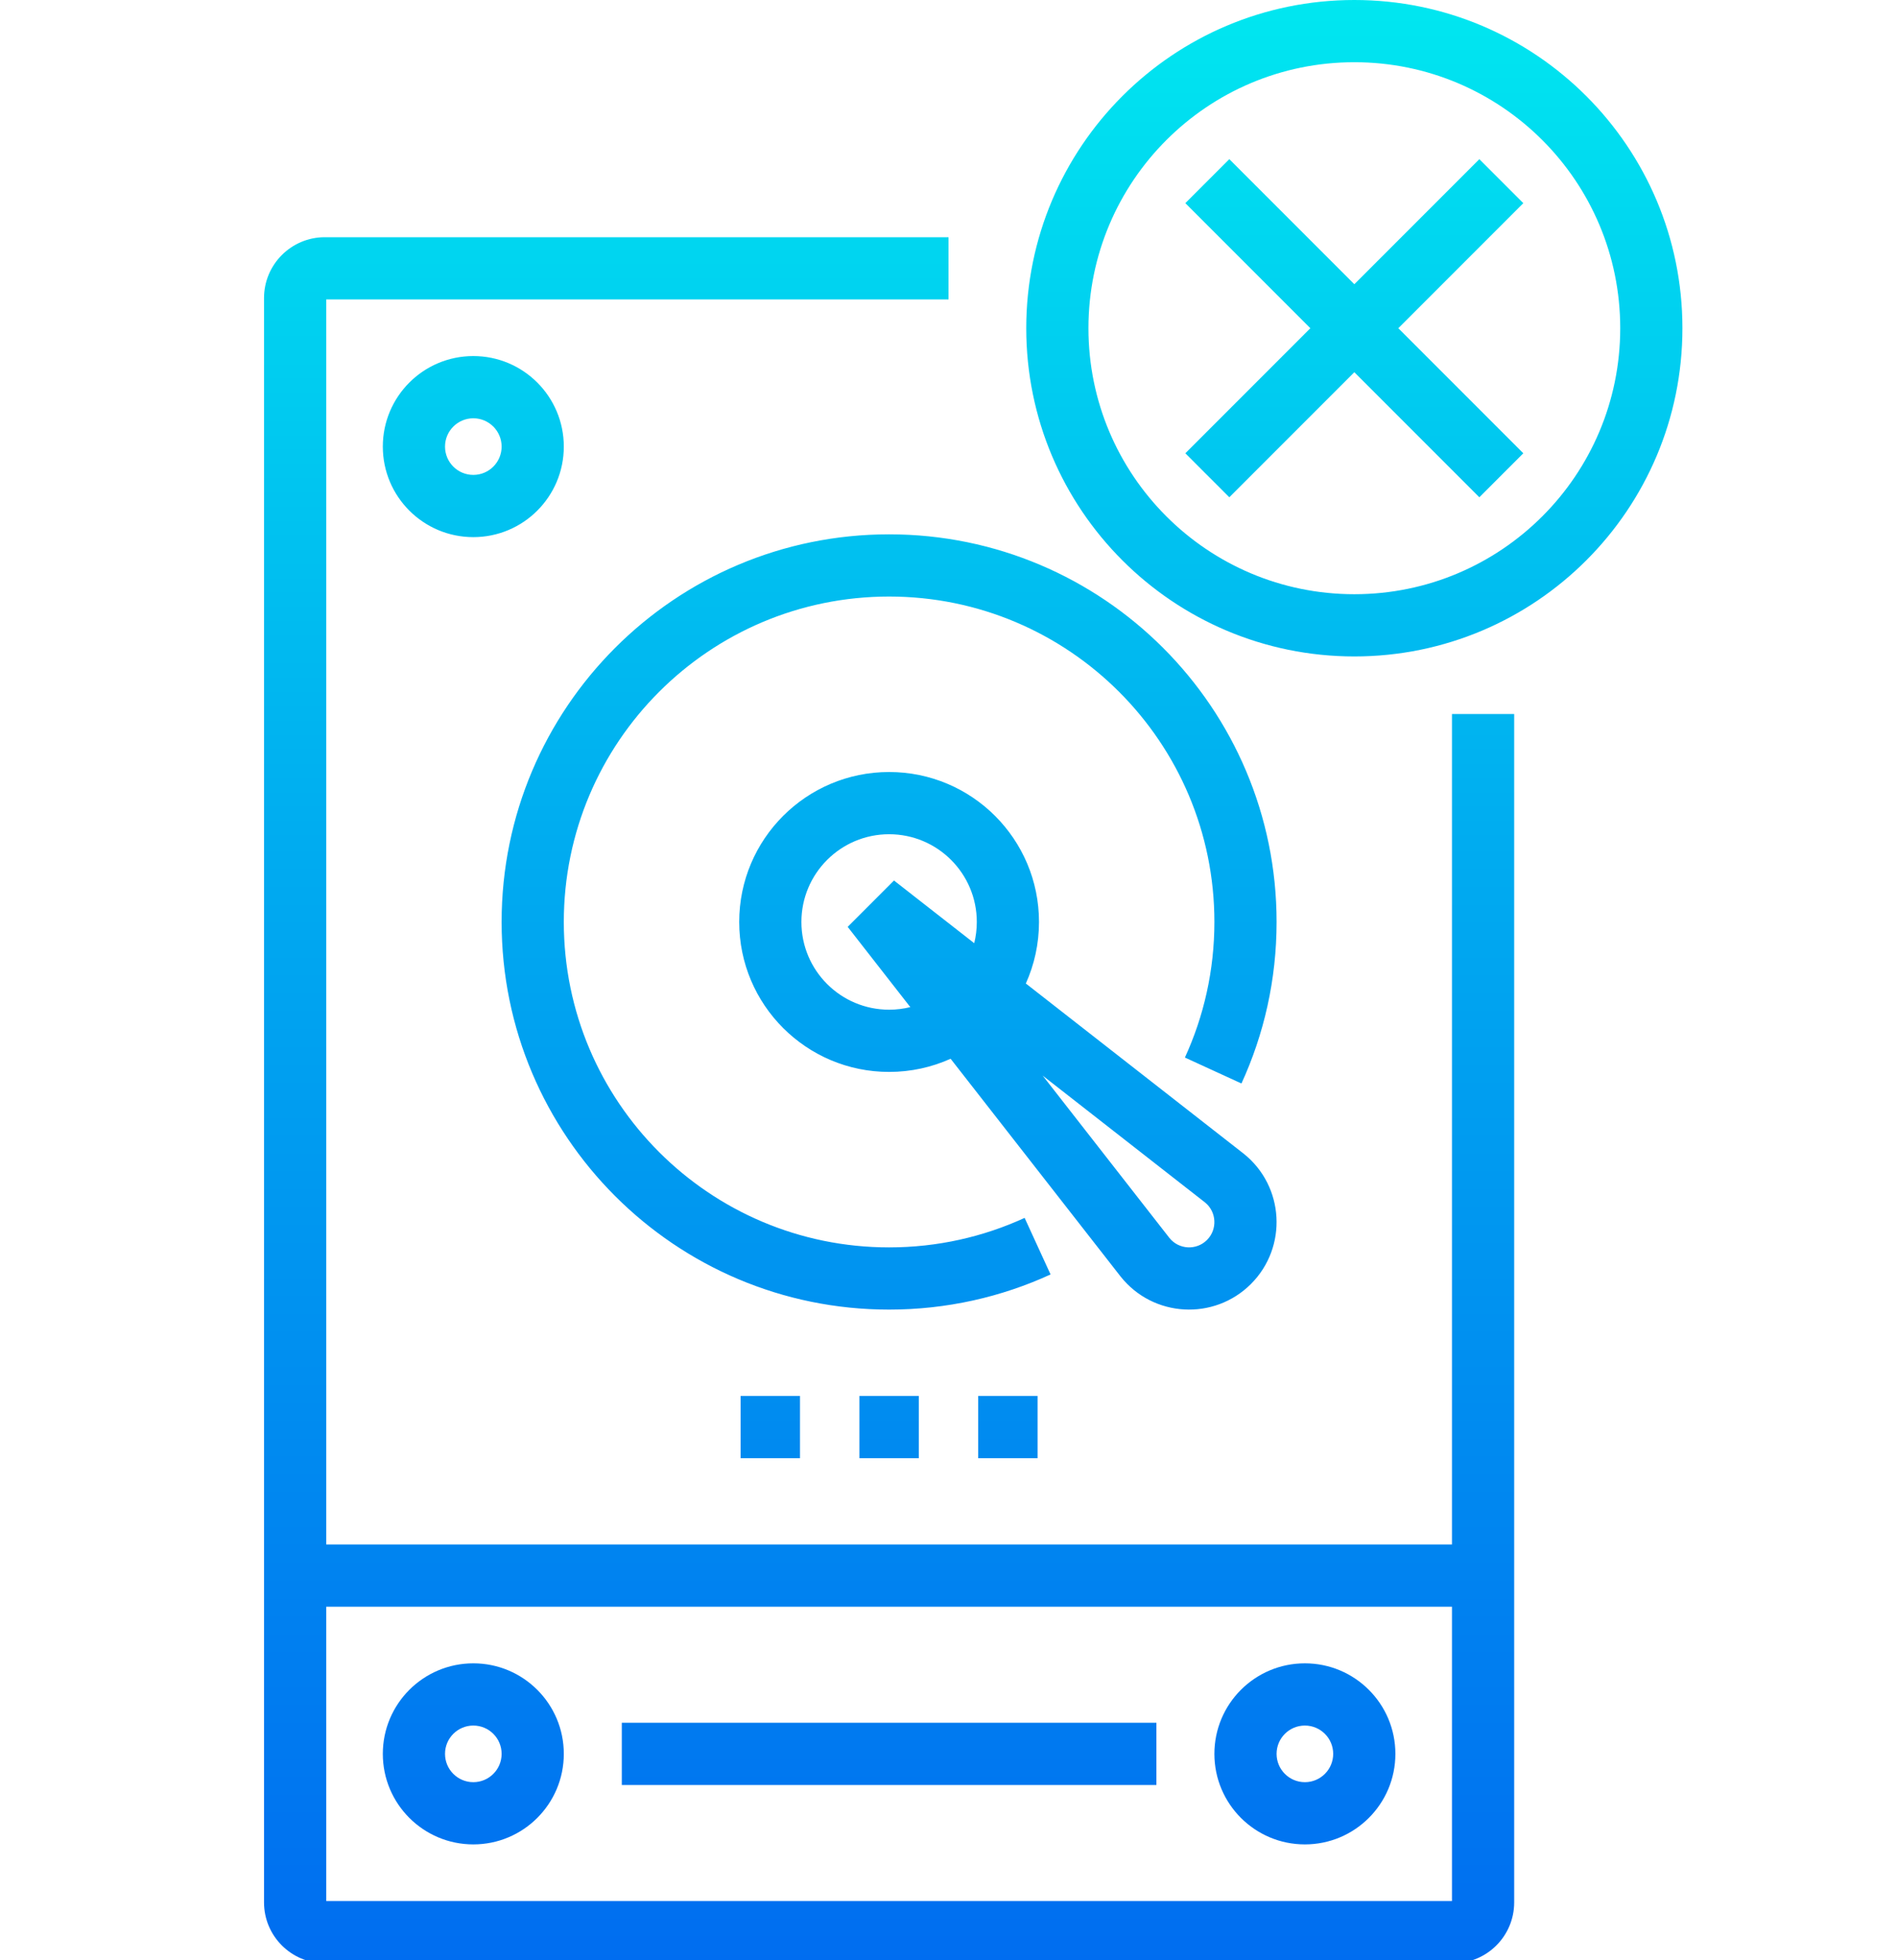 <svg width="61" height="63" viewBox="0 0 61 63" fill="none" xmlns="http://www.w3.org/2000/svg">
<g clip-path="url(#clip0_2075_335)">
<path fill-rule="evenodd" clip-rule="evenodd" d="M35 10.55C35 5.828 38.828 2 43.55 2C48.272 2 52.1 5.828 52.1 10.55C52.1 15.272 48.272 19.1 43.55 19.1C38.828 19.1 35 15.272 35 10.55ZM43.55 0C37.723 0 33 4.723 33 10.55C33 16.377 37.723 21.1 43.55 21.1C49.377 21.1 54.1 16.377 54.1 10.55C54.1 4.723 49.377 0 43.55 0ZM10.49 9.625H30.5V7.625H10.445C9.366 7.625 8.49 8.501 8.49 9.58V61.15C8.49 62.229 9.366 63.105 10.445 63.105H46.735C47.815 63.105 48.69 62.229 48.69 61.15V22.95H46.69V49.645H10.49V9.625ZM10.49 51.645H46.69V61.105H10.49V51.645ZM25.725 46.87H23.815V44.87H25.725V46.87ZM27.635 46.87H29.545V44.87H27.635V46.87ZM33.365 46.87H31.455V44.87H33.365V46.87ZM18.13 29.635C18.13 23.858 22.813 19.175 28.59 19.175C34.367 19.175 39.05 23.858 39.05 29.635C39.05 31.192 38.71 32.667 38.102 33.993L39.92 34.827C40.646 33.245 41.05 31.486 41.05 29.635C41.05 22.754 35.471 17.175 28.59 17.175C21.709 17.175 16.13 22.754 16.13 29.635C16.13 36.516 21.709 42.095 28.59 42.095C30.441 42.095 32.2 41.691 33.782 40.965L32.948 39.147C31.622 39.755 30.147 40.095 28.59 40.095C22.813 40.095 18.13 35.412 18.13 29.635ZM28.59 26.815C27.033 26.815 25.77 28.078 25.77 29.635C25.77 31.193 27.033 32.455 28.59 32.455C28.826 32.455 29.054 32.426 29.272 32.372L27.802 30.489L27.258 29.792L27.883 29.167L28.122 28.928L28.747 28.302L29.444 28.847L31.327 30.317C31.381 30.099 31.41 29.871 31.41 29.635C31.41 28.078 30.147 26.815 28.59 26.815ZM30.568 34.032L36.033 41.03L36.033 41.03L36.04 41.039C37.087 42.348 39.04 42.456 40.226 41.271C41.411 40.085 41.303 38.132 39.994 37.085L39.994 37.085L39.985 37.078L32.987 31.613C33.259 31.009 33.41 30.339 33.41 29.635C33.41 26.973 31.252 24.815 28.59 24.815C25.928 24.815 23.77 26.973 23.77 29.635C23.77 32.297 25.928 34.455 28.59 34.455C29.294 34.455 29.964 34.304 30.568 34.032ZM37.605 39.793L33.529 34.574L38.748 38.65C39.123 38.953 39.153 39.515 38.812 39.857C38.47 40.198 37.908 40.168 37.605 39.793ZM19.995 57.375H37.185V55.375H19.995V57.375ZM15.22 13.445C14.718 13.445 14.31 13.853 14.31 14.355C14.31 14.858 14.718 15.265 15.22 15.265C15.723 15.265 16.13 14.858 16.13 14.355C16.13 13.853 15.723 13.445 15.22 13.445ZM12.31 14.355C12.31 12.748 13.613 11.445 15.22 11.445C16.827 11.445 18.13 12.748 18.13 14.355C18.13 15.962 16.827 17.265 15.22 17.265C13.613 17.265 12.31 15.962 12.31 14.355ZM41.05 56.375C41.05 55.872 41.457 55.465 41.96 55.465C42.462 55.465 42.87 55.872 42.87 56.375C42.87 56.877 42.462 57.285 41.96 57.285C41.457 57.285 41.05 56.877 41.05 56.375ZM41.96 53.465C40.353 53.465 39.05 54.768 39.05 56.375C39.05 57.982 40.353 59.285 41.96 59.285C43.567 59.285 44.87 57.982 44.87 56.375C44.87 54.768 43.567 53.465 41.96 53.465ZM15.22 55.465C14.718 55.465 14.31 55.872 14.31 56.375C14.31 56.877 14.718 57.285 15.22 57.285C15.723 57.285 16.13 56.877 16.13 56.375C16.13 55.872 15.723 55.465 15.22 55.465ZM12.31 56.375C12.31 54.768 13.613 53.465 15.22 53.465C16.827 53.465 18.13 54.768 18.13 56.375C18.13 57.982 16.827 59.285 15.22 59.285C13.613 59.285 12.31 57.982 12.31 56.375ZM43.55 9.136L47.57 5.116L48.984 6.53L44.964 10.55L48.984 14.57L47.57 15.984L43.55 11.964L39.53 15.984L38.116 14.57L42.136 10.55L38.116 6.53L39.53 5.116L43.55 9.136Z" fill="url(#paint0_linear_2075_335)"/>
</g>
<defs>
<linearGradient id="paint0_linear_2075_335" x1="31.295" y1="0" x2="31.295" y2="63.105" gradientUnits="userSpaceOnUse">
<stop stop-color="#00E7F0"/>
<stop offset="0.429" stop-color="#00ACF0"/>
<stop offset="1" stop-color="#006DF0"/>
</linearGradient>
<clipPath id="clip0_2075_335">
<rect width="61" height="63" fill="white"/>
</clipPath>
</defs>
</svg>
